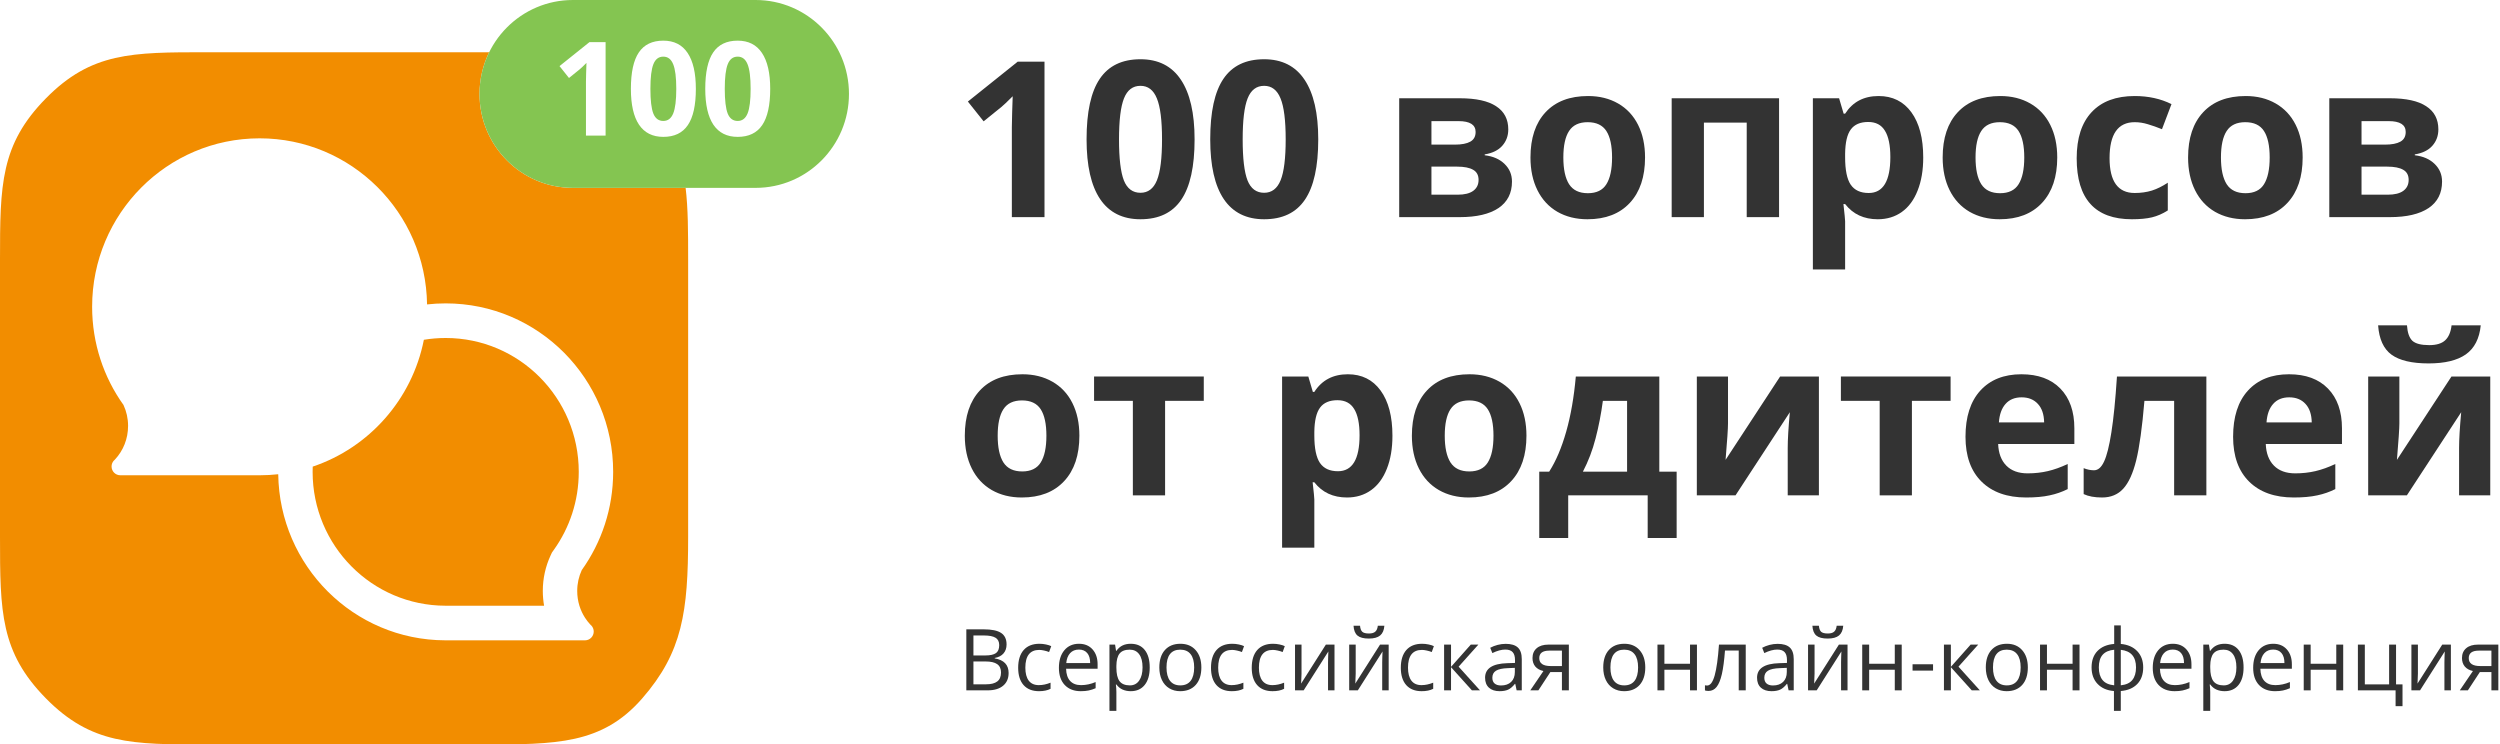 <?xml version="1.0" encoding="UTF-8"?> <svg xmlns="http://www.w3.org/2000/svg" width="272" height="81" viewBox="0 0 272 81" fill="none"> <path d="M113.642 23.624H110.089V13.838L110.123 12.23L110.181 10.471C109.59 11.065 109.18 11.455 108.95 11.64L107.018 13.201L105.305 11.05L110.721 6.712H113.642V23.624Z" fill="#333333"></path> <path d="M129.971 15.168C129.971 18.122 129.488 20.308 128.522 21.727C127.564 23.146 126.084 23.855 124.083 23.855C122.144 23.855 120.679 23.123 119.69 21.657C118.709 20.192 118.219 18.029 118.219 15.168C118.219 12.183 118.698 9.986 119.656 8.574C120.614 7.155 122.09 6.446 124.083 6.446C126.023 6.446 127.487 7.186 128.476 8.667C129.472 10.148 129.971 12.315 129.971 15.168ZM121.749 15.168C121.749 17.242 121.925 18.731 122.278 19.633C122.638 20.528 123.24 20.975 124.083 20.975C124.911 20.975 125.509 20.52 125.877 19.61C126.245 18.7 126.429 17.219 126.429 15.168C126.429 13.093 126.241 11.605 125.866 10.703C125.498 9.793 124.903 9.338 124.083 9.338C123.248 9.338 122.65 9.793 122.289 10.703C121.929 11.605 121.749 13.093 121.749 15.168Z" fill="#333333"></path> <path d="M143.425 15.168C143.425 18.122 142.942 20.308 141.976 21.727C141.018 23.146 139.538 23.855 137.537 23.855C135.598 23.855 134.133 23.123 133.145 21.657C132.163 20.192 131.673 18.029 131.673 15.168C131.673 12.183 132.152 9.986 133.11 8.574C134.068 7.155 135.544 6.446 137.537 6.446C139.477 6.446 140.941 7.186 141.93 8.667C142.927 10.148 143.425 12.315 143.425 15.168ZM135.203 15.168C135.203 17.242 135.379 18.731 135.732 19.633C136.092 20.528 136.694 20.975 137.537 20.975C138.365 20.975 138.963 20.52 139.331 19.61C139.699 18.7 139.883 17.219 139.883 15.168C139.883 13.093 139.695 11.605 139.32 10.703C138.952 9.793 138.358 9.338 137.537 9.338C136.702 9.338 136.104 9.793 135.743 10.703C135.383 11.605 135.203 13.093 135.203 15.168Z" fill="#333333"></path> <path d="M164.101 14.081C164.101 14.775 163.882 15.368 163.445 15.862C163.016 16.348 162.379 16.66 161.536 16.799V16.892C162.448 17 163.169 17.316 163.698 17.84C164.235 18.357 164.503 18.997 164.503 19.76C164.503 21.017 164.012 21.977 163.031 22.641C162.05 23.296 160.647 23.624 158.822 23.624H152.233V10.691H158.822C160.586 10.691 161.904 10.98 162.778 11.559C163.66 12.129 164.101 12.97 164.101 14.081ZM160.869 19.575C160.869 19.066 160.674 18.7 160.283 18.476C159.892 18.245 159.305 18.129 158.523 18.129H155.741V21.183H158.592C159.336 21.183 159.899 21.044 160.283 20.767C160.674 20.481 160.869 20.084 160.869 19.575ZM160.547 14.358C160.547 13.572 159.926 13.178 158.684 13.178H155.741V15.735H158.282C159.026 15.735 159.589 15.627 159.972 15.411C160.356 15.195 160.547 14.844 160.547 14.358Z" fill="#333333"></path> <path d="M170.092 17.134C170.092 18.415 170.299 19.382 170.713 20.038C171.134 20.693 171.816 21.021 172.759 21.021C173.695 21.021 174.365 20.697 174.772 20.049C175.186 19.394 175.393 18.422 175.393 17.134C175.393 15.854 175.186 14.894 174.772 14.254C174.358 13.614 173.679 13.294 172.736 13.294C171.801 13.294 171.127 13.614 170.713 14.254C170.299 14.886 170.092 15.847 170.092 17.134ZM178.981 17.134C178.981 19.24 178.429 20.886 177.325 22.074C176.221 23.262 174.684 23.855 172.713 23.855C171.479 23.855 170.391 23.585 169.448 23.046C168.505 22.498 167.78 21.715 167.274 20.697C166.768 19.679 166.515 18.492 166.515 17.134C166.515 15.021 167.063 13.379 168.16 12.207C169.256 11.034 170.797 10.448 172.782 10.448C174.017 10.448 175.105 10.718 176.048 11.258C176.991 11.798 177.716 12.573 178.222 13.583C178.728 14.593 178.981 15.777 178.981 17.134Z" fill="#333333"></path> <path d="M193.562 10.691V23.624H190.043V13.34H185.386V23.624H181.878V10.691H193.562Z" fill="#333333"></path> <path d="M204.302 23.855C202.792 23.855 201.607 23.304 200.749 22.201H200.565C200.687 23.281 200.749 23.905 200.749 24.075V29.315H197.241V10.691H200.093L200.588 12.368H200.749C201.569 11.088 202.784 10.448 204.394 10.448C205.912 10.448 207.1 11.038 207.959 12.218C208.817 13.398 209.247 15.037 209.247 17.134C209.247 18.515 209.043 19.714 208.637 20.732C208.238 21.75 207.667 22.525 206.924 23.057C206.18 23.589 205.306 23.855 204.302 23.855ZM203.267 13.271C202.401 13.271 201.768 13.541 201.37 14.081C200.971 14.613 200.764 15.496 200.749 16.73V17.111C200.749 18.499 200.952 19.494 201.358 20.096C201.772 20.697 202.424 20.998 203.313 20.998C204.884 20.998 205.67 19.695 205.67 17.088C205.67 15.816 205.475 14.863 205.084 14.231C204.7 13.591 204.095 13.271 203.267 13.271Z" fill="#333333"></path> <path d="M214.939 17.134C214.939 18.415 215.146 19.382 215.56 20.038C215.981 20.693 216.664 21.021 217.606 21.021C218.542 21.021 219.213 20.697 219.619 20.049C220.033 19.394 220.24 18.422 220.24 17.134C220.24 15.854 220.033 14.894 219.619 14.254C219.205 13.614 218.526 13.294 217.583 13.294C216.648 13.294 215.974 13.614 215.56 14.254C215.146 14.886 214.939 15.847 214.939 17.134ZM223.828 17.134C223.828 19.24 223.276 20.886 222.172 22.074C221.068 23.262 219.531 23.855 217.56 23.855C216.326 23.855 215.238 23.585 214.295 23.046C213.352 22.498 212.627 21.715 212.121 20.697C211.615 19.679 211.362 18.492 211.362 17.134C211.362 15.021 211.91 13.379 213.007 12.207C214.103 11.034 215.644 10.448 217.629 10.448C218.864 10.448 219.952 10.718 220.895 11.258C221.838 11.798 222.563 12.573 223.069 13.583C223.575 14.593 223.828 15.777 223.828 17.134Z" fill="#333333"></path> <path d="M231.946 23.855C227.944 23.855 225.943 21.646 225.943 17.227C225.943 15.029 226.488 13.352 227.576 12.195C228.665 11.03 230.225 10.448 232.256 10.448C233.744 10.448 235.078 10.741 236.258 11.327L235.223 14.057C234.671 13.834 234.158 13.652 233.682 13.514C233.207 13.367 232.732 13.294 232.256 13.294C230.432 13.294 229.52 14.597 229.52 17.204C229.52 19.733 230.432 20.998 232.256 20.998C232.931 20.998 233.556 20.909 234.131 20.732C234.706 20.547 235.281 20.262 235.856 19.876V22.895C235.288 23.258 234.713 23.508 234.131 23.647C233.556 23.786 232.828 23.855 231.946 23.855Z" fill="#333333"></path> <path d="M241.64 17.134C241.64 18.415 241.847 19.382 242.261 20.038C242.682 20.693 243.365 21.021 244.308 21.021C245.243 21.021 245.914 20.697 246.32 20.049C246.734 19.394 246.941 18.422 246.941 17.134C246.941 15.854 246.734 14.894 246.32 14.254C245.906 13.614 245.228 13.294 244.285 13.294C243.349 13.294 242.675 13.614 242.261 14.254C241.847 14.886 241.64 15.847 241.64 17.134ZM250.529 17.134C250.529 19.24 249.977 20.886 248.873 22.074C247.769 23.262 246.232 23.855 244.262 23.855C243.027 23.855 241.939 23.585 240.996 23.046C240.053 22.498 239.329 21.715 238.823 20.697C238.317 19.679 238.064 18.492 238.064 17.134C238.064 15.021 238.612 13.379 239.708 12.207C240.804 11.034 242.345 10.448 244.331 10.448C245.565 10.448 246.654 10.718 247.596 11.258C248.539 11.798 249.264 12.573 249.77 13.583C250.276 14.593 250.529 15.777 250.529 17.134Z" fill="#333333"></path> <path d="M265.294 14.081C265.294 14.775 265.075 15.368 264.638 15.862C264.209 16.348 263.573 16.66 262.729 16.799V16.892C263.642 17 264.362 17.316 264.891 17.84C265.428 18.357 265.696 18.997 265.696 19.76C265.696 21.017 265.206 21.977 264.224 22.641C263.243 23.296 261.84 23.624 260.016 23.624H253.427V10.691H260.016C261.779 10.691 263.097 10.98 263.971 11.559C264.853 12.129 265.294 12.97 265.294 14.081ZM262.062 19.575C262.062 19.066 261.867 18.7 261.476 18.476C261.085 18.245 260.499 18.129 259.717 18.129H256.934V21.183H259.786C260.529 21.183 261.093 21.044 261.476 20.767C261.867 20.481 262.062 20.084 262.062 19.575ZM261.741 14.358C261.741 13.572 261.12 13.178 259.878 13.178H256.934V15.735H259.475C260.219 15.735 260.782 15.627 261.166 15.411C261.549 15.195 261.741 14.844 261.741 14.358Z" fill="#333333"></path> <path d="M108.548 47.406C108.548 48.686 108.755 49.654 109.169 50.309C109.59 50.965 110.273 51.293 111.216 51.293C112.151 51.293 112.822 50.969 113.228 50.321C113.642 49.666 113.849 48.694 113.849 47.406C113.849 46.126 113.642 45.166 113.228 44.526C112.814 43.886 112.135 43.566 111.193 43.566C110.257 43.566 109.583 43.886 109.169 44.526C108.755 45.158 108.548 46.118 108.548 47.406ZM117.437 47.406C117.437 49.511 116.885 51.158 115.781 52.345C114.677 53.533 113.14 54.127 111.17 54.127C109.935 54.127 108.847 53.857 107.904 53.317C106.961 52.77 106.236 51.987 105.73 50.969C105.224 49.951 104.971 48.763 104.971 47.406C104.971 45.293 105.52 43.65 106.616 42.478C107.712 41.306 109.253 40.72 111.239 40.72C112.473 40.72 113.561 40.99 114.504 41.53C115.447 42.069 116.172 42.844 116.678 43.855C117.184 44.865 117.437 46.049 117.437 47.406Z" fill="#333333"></path> <path d="M130.971 40.963V43.612H126.762V53.895H123.255V43.612H119.035V40.963H130.971Z" fill="#333333"></path> <path d="M146.553 54.127C145.042 54.127 143.858 53.575 142.999 52.473H142.815C142.938 53.552 142.999 54.177 142.999 54.347V59.587H139.492V40.963H142.344L142.838 42.64H142.999C143.82 41.36 145.035 40.72 146.645 40.72C148.163 40.72 149.351 41.31 150.209 42.49C151.068 43.67 151.497 45.308 151.497 47.406C151.497 48.786 151.294 49.986 150.888 51.004C150.489 52.022 149.918 52.797 149.174 53.329C148.431 53.861 147.557 54.127 146.553 54.127ZM145.518 43.542C144.651 43.542 144.019 43.812 143.62 44.352C143.222 44.884 143.015 45.767 142.999 47.001V47.383C142.999 48.771 143.203 49.766 143.609 50.367C144.023 50.969 144.674 51.27 145.564 51.27C147.135 51.27 147.921 49.966 147.921 47.36C147.921 46.087 147.726 45.135 147.335 44.502C146.951 43.862 146.346 43.542 145.518 43.542Z" fill="#333333"></path> <path d="M157.189 47.406C157.189 48.686 157.396 49.654 157.81 50.309C158.232 50.965 158.914 51.293 159.857 51.293C160.793 51.293 161.463 50.969 161.87 50.321C162.284 49.666 162.491 48.694 162.491 47.406C162.491 46.126 162.284 45.166 161.87 44.526C161.456 43.886 160.777 43.566 159.834 43.566C158.899 43.566 158.224 43.886 157.81 44.526C157.396 45.158 157.189 46.118 157.189 47.406ZM166.078 47.406C166.078 49.511 165.526 51.158 164.422 52.345C163.319 53.533 161.781 54.127 159.811 54.127C158.577 54.127 157.488 53.857 156.546 53.317C155.603 52.77 154.878 51.987 154.372 50.969C153.866 49.951 153.613 48.763 153.613 47.406C153.613 45.293 154.161 43.65 155.258 42.478C156.354 41.306 157.895 40.72 159.88 40.72C161.115 40.72 162.203 40.99 163.146 41.53C164.089 42.069 164.813 42.844 165.319 43.855C165.825 44.865 166.078 46.049 166.078 47.406Z" fill="#333333"></path> <path d="M177.026 51.316V43.612H174.392C174.201 45.046 173.936 46.407 173.599 47.695C173.269 48.983 172.809 50.19 172.219 51.316H177.026ZM182.419 58.534H179.268V53.895H170.621V58.534H167.47V51.316H168.551C169.287 50.167 169.904 48.717 170.402 46.966C170.9 45.216 171.249 43.215 171.449 40.963H180.533V51.316H182.419V58.534Z" fill="#333333"></path> <path d="M188.007 40.963V46.076C188.007 46.615 187.919 47.934 187.743 50.032L193.677 40.963H197.897V53.895H194.504V48.736C194.504 47.819 194.581 46.523 194.734 44.849L188.824 53.895H184.615V40.963H188.007Z" fill="#333333"></path> <path d="M212.225 40.963V43.612H208.016V53.895H204.509V43.612H200.289V40.963H212.225Z" fill="#333333"></path> <path d="M219.952 43.23C219.209 43.23 218.626 43.469 218.204 43.947C217.783 44.418 217.541 45.089 217.48 45.96H222.402C222.386 45.089 222.16 44.418 221.723 43.947C221.286 43.469 220.696 43.23 219.952 43.23ZM220.447 54.127C218.377 54.127 216.759 53.552 215.594 52.403C214.429 51.254 213.846 49.627 213.846 47.522C213.846 45.355 214.383 43.681 215.456 42.501C216.537 41.314 218.028 40.72 219.929 40.72C221.746 40.72 223.161 41.24 224.173 42.282C225.184 43.323 225.69 44.761 225.69 46.596V48.308H217.399C217.438 49.311 217.733 50.094 218.285 50.657C218.837 51.219 219.611 51.501 220.608 51.501C221.382 51.501 222.114 51.42 222.804 51.258C223.494 51.096 224.215 50.838 224.966 50.483V53.213C224.353 53.522 223.697 53.749 223 53.895C222.302 54.05 221.451 54.127 220.447 54.127Z" fill="#333333"></path> <path d="M240.053 53.895H236.546V43.612H233.314C233.069 46.504 232.77 48.663 232.417 50.09C232.065 51.509 231.593 52.538 231.003 53.178C230.42 53.811 229.654 54.127 228.703 54.127C227.891 54.127 227.224 54.004 226.702 53.757V50.934C227.078 51.088 227.454 51.166 227.829 51.166C228.266 51.166 228.63 50.849 228.922 50.217C229.221 49.585 229.485 48.532 229.715 47.059C229.953 45.578 230.156 43.546 230.325 40.963H240.053V53.895Z" fill="#333333"></path> <path d="M249.068 43.23C248.325 43.23 247.742 43.469 247.32 43.947C246.899 44.418 246.657 45.089 246.596 45.96H251.518C251.502 45.089 251.276 44.418 250.839 43.947C250.402 43.469 249.812 43.23 249.068 43.23ZM249.563 54.127C247.493 54.127 245.875 53.552 244.71 52.403C243.545 51.254 242.962 49.627 242.962 47.522C242.962 45.355 243.499 43.681 244.572 42.501C245.653 41.314 247.144 40.72 249.045 40.72C250.862 40.72 252.277 41.24 253.289 42.282C254.301 43.323 254.806 44.761 254.806 46.596V48.308H246.516C246.554 49.311 246.849 50.094 247.401 50.657C247.953 51.219 248.727 51.501 249.724 51.501C250.498 51.501 251.23 51.42 251.92 51.258C252.61 51.096 253.331 50.838 254.082 50.483V53.213C253.469 53.522 252.813 53.749 252.116 53.895C251.418 54.05 250.567 54.127 249.563 54.127Z" fill="#333333"></path> <path d="M261.051 40.963V46.076C261.051 46.615 260.962 47.934 260.786 50.032L266.72 40.963H270.94V53.895H267.548V48.736C267.548 47.819 267.624 46.523 267.778 44.849L261.867 53.895H257.658V40.963H261.051ZM269.905 35.399C269.759 36.841 269.219 37.893 268.284 38.557C267.348 39.212 265.999 39.54 264.236 39.54C262.419 39.54 261.074 39.224 260.2 38.591C259.333 37.959 258.847 36.895 258.739 35.399H261.879C261.932 36.193 262.128 36.752 262.465 37.076C262.81 37.392 263.423 37.55 264.305 37.55C265.079 37.55 265.654 37.377 266.03 37.03C266.413 36.675 266.647 36.131 266.731 35.399H269.905Z" fill="#333333"></path> <path d="M34.024 50.768C34.017 50.957 34.013 51.147 34.013 51.338C34.013 59.372 40.481 65.888 48.465 65.902L59.197 65.902C59.105 65.378 59.057 64.839 59.057 64.29C59.057 62.92 59.359 61.611 59.903 60.435L60.052 60.114L60.257 59.826C61.964 57.437 62.969 54.511 62.969 51.338C62.969 43.294 56.487 36.774 48.491 36.774C47.682 36.774 46.889 36.84 46.117 36.968C44.837 43.453 40.157 48.706 34.024 50.768Z" fill="#F28D00"></path> <path fill-rule="evenodd" clip-rule="evenodd" d="M53.224 5.684C52.55 7.051 52.171 8.591 52.171 10.22C52.171 15.864 56.719 20.44 62.33 20.44H74.595C74.865 22.676 74.87 25.211 74.87 28.279V58.405C74.87 66.564 74.25 70.958 69.879 75.979C65.508 81 60.52 81 52.409 81H22.461C14.35 81 9.934 81 4.991 75.979C0.048 70.958 0 66.564 0 58.405V28.279C0 20.119 0.048 15.726 4.991 10.705C9.934 5.684 14.35 5.684 22.461 5.684H52.409C52.685 5.684 52.956 5.684 53.224 5.684ZM30.271 51.597C29.617 51.67 28.951 51.708 28.278 51.709H13.08C12.56 51.705 12.139 51.279 12.139 50.755C12.139 50.525 12.22 50.314 12.354 50.15L12.509 49.995C13.404 49.033 13.935 47.753 13.935 46.332C13.935 45.522 13.757 44.754 13.438 44.065C11.289 41.057 10.023 37.367 10.023 33.379C10.023 23.256 18.181 15.05 28.245 15.05C38.222 15.05 46.326 23.116 46.464 33.12C47.13 33.046 47.806 33.008 48.491 33.008C58.554 33.008 66.712 41.214 66.712 51.338C66.712 55.325 65.447 59.015 63.297 62.024C62.979 62.712 62.801 63.48 62.801 64.29C62.801 64.853 62.884 65.394 63.04 65.902L63.052 65.938L63.06 65.964C63.2 66.4 63.394 66.811 63.636 67.189L63.656 67.221C63.824 67.481 64.015 67.726 64.227 67.953L64.382 68.108C64.516 68.273 64.597 68.483 64.597 68.713C64.597 69.237 64.176 69.663 63.656 69.668L48.464 69.668L48.458 69.668L48.423 69.667C38.477 69.631 30.409 61.578 30.271 51.597Z" fill="#F28D00"></path> <path fill-rule="evenodd" clip-rule="evenodd" d="M62.33 0C56.719 0 52.171 4.576 52.171 10.22C52.171 15.864 56.719 20.44 62.33 20.44H82.209C87.82 20.44 92.368 15.864 92.368 10.22C92.368 4.576 87.82 0 82.209 0H62.33ZM75.709 9.668C75.709 11.444 75.418 12.759 74.837 13.612C74.261 14.465 73.371 14.892 72.168 14.892C71.002 14.892 70.121 14.451 69.526 13.57C68.936 12.689 68.641 11.388 68.641 9.668C68.641 7.873 68.93 6.551 69.506 5.703C70.082 4.85 70.969 4.423 72.168 4.423C73.334 4.423 74.215 4.868 74.81 5.758C75.409 6.649 75.709 7.952 75.709 9.668ZM70.764 9.668C70.764 10.915 70.87 11.81 71.082 12.353C71.299 12.891 71.661 13.16 72.168 13.16C72.666 13.16 73.025 12.886 73.247 12.339C73.468 11.792 73.579 10.902 73.579 9.668C73.579 8.42 73.466 7.525 73.24 6.983C73.019 6.436 72.661 6.162 72.168 6.162C71.666 6.162 71.306 6.436 71.089 6.983C70.873 7.525 70.764 8.42 70.764 9.668ZM65.889 14.753H63.752V8.868L63.773 7.901L63.808 6.844C63.453 7.201 63.206 7.435 63.068 7.546L61.906 8.485L60.876 7.191L64.133 4.583H65.889V14.753ZM82.928 13.612C83.509 12.759 83.799 11.444 83.799 9.668C83.799 7.952 83.5 6.649 82.9 5.758C82.306 4.868 81.425 4.423 80.259 4.423C79.06 4.423 78.173 4.85 77.596 5.703C77.02 6.551 76.732 7.873 76.732 9.668C76.732 11.388 77.027 12.689 77.617 13.57C78.212 14.451 79.092 14.892 80.259 14.892C81.462 14.892 82.352 14.465 82.928 13.612ZM79.173 12.353C78.961 11.81 78.855 10.915 78.855 9.668C78.855 8.42 78.963 7.525 79.18 6.983C79.397 6.436 79.756 6.162 80.259 6.162C80.752 6.162 81.109 6.436 81.331 6.983C81.556 7.525 81.669 8.42 81.669 9.668C81.669 10.902 81.559 11.792 81.338 12.339C81.116 12.886 80.757 13.16 80.259 13.16C79.752 13.16 79.39 12.891 79.173 12.353Z" fill="#84C551"></path> <path d="M105.137 68.471H107.013C107.893 68.471 108.531 68.603 108.924 68.866C109.318 69.129 109.515 69.546 109.515 70.115C109.515 70.508 109.404 70.834 109.183 71.091C108.965 71.346 108.646 71.51 108.225 71.586V71.632C109.233 71.804 109.737 72.334 109.737 73.221C109.737 73.814 109.536 74.278 109.133 74.611C108.734 74.944 108.174 75.11 107.453 75.11H105.137V68.471ZM105.909 71.314H107.181C107.725 71.314 108.118 71.229 108.357 71.059C108.596 70.887 108.715 70.598 108.715 70.192C108.715 69.82 108.582 69.552 108.316 69.388C108.049 69.222 107.626 69.139 107.044 69.139H105.909V71.314ZM105.909 71.968V74.452H107.294C107.83 74.452 108.233 74.349 108.502 74.143C108.774 73.934 108.911 73.608 108.911 73.166C108.911 72.755 108.771 72.452 108.493 72.258C108.217 72.064 107.797 71.968 107.23 71.968H105.909Z" fill="#333333"></path> <path d="M113.043 75.201C112.322 75.201 111.764 74.98 111.367 74.538C110.974 74.093 110.777 73.465 110.777 72.653C110.777 71.821 110.977 71.177 111.376 70.723C111.779 70.269 112.351 70.042 113.093 70.042C113.332 70.042 113.571 70.068 113.81 70.119C114.05 70.171 114.237 70.231 114.374 70.301L114.142 70.941C113.975 70.875 113.794 70.82 113.597 70.778C113.4 70.733 113.226 70.71 113.075 70.71C112.064 70.71 111.558 71.355 111.558 72.644C111.558 73.256 111.681 73.725 111.926 74.052C112.174 74.379 112.54 74.542 113.025 74.542C113.44 74.542 113.865 74.453 114.301 74.275V74.942C113.968 75.115 113.549 75.201 113.043 75.201Z" fill="#333333"></path> <path d="M117.589 75.201C116.853 75.201 116.272 74.977 115.845 74.529C115.421 74.081 115.209 73.459 115.209 72.662C115.209 71.86 115.406 71.223 115.799 70.751C116.196 70.278 116.727 70.042 117.393 70.042C118.017 70.042 118.51 70.248 118.874 70.66C119.237 71.069 119.419 71.609 119.419 72.281V72.758H115.99C116.005 73.342 116.152 73.785 116.431 74.088C116.712 74.391 117.107 74.542 117.616 74.542C118.152 74.542 118.681 74.43 119.205 74.206V74.878C118.939 74.993 118.686 75.075 118.447 75.124C118.211 75.175 117.925 75.201 117.589 75.201ZM117.384 70.673C116.985 70.673 116.665 70.804 116.426 71.064C116.19 71.324 116.051 71.685 116.008 72.145H118.61C118.61 71.669 118.504 71.306 118.292 71.055C118.08 70.801 117.778 70.673 117.384 70.673Z" fill="#333333"></path> <path d="M123.024 75.201C122.7 75.201 122.404 75.142 122.134 75.024C121.868 74.903 121.644 74.718 121.462 74.47H121.408C121.444 74.76 121.462 75.036 121.462 75.296V77.344H120.708V70.133H121.321L121.426 70.814H121.462C121.656 70.542 121.881 70.345 122.139 70.224C122.396 70.103 122.691 70.042 123.024 70.042C123.684 70.042 124.193 70.268 124.55 70.719C124.91 71.17 125.09 71.803 125.09 72.617C125.09 73.434 124.907 74.07 124.541 74.524C124.178 74.975 123.672 75.201 123.024 75.201ZM122.915 70.683C122.407 70.683 122.039 70.823 121.812 71.105C121.585 71.386 121.468 71.834 121.462 72.449V72.617C121.462 73.316 121.579 73.817 121.812 74.12C122.045 74.42 122.419 74.57 122.933 74.57C123.363 74.57 123.699 74.396 123.941 74.047C124.187 73.699 124.309 73.219 124.309 72.608C124.309 71.987 124.187 71.512 123.941 71.182C123.699 70.849 123.357 70.683 122.915 70.683Z" fill="#333333"></path> <path d="M130.708 72.617C130.708 73.428 130.503 74.062 130.095 74.52C129.686 74.974 129.121 75.201 128.401 75.201C127.956 75.201 127.561 75.096 127.216 74.888C126.87 74.679 126.604 74.379 126.416 73.988C126.229 73.598 126.135 73.141 126.135 72.617C126.135 71.806 126.338 71.174 126.743 70.723C127.149 70.269 127.712 70.042 128.432 70.042C129.129 70.042 129.681 70.274 130.09 70.737C130.502 71.2 130.708 71.827 130.708 72.617ZM126.916 72.617C126.916 73.253 127.043 73.737 127.297 74.07C127.552 74.403 127.925 74.57 128.419 74.57C128.912 74.57 129.286 74.405 129.541 74.075C129.798 73.742 129.926 73.256 129.926 72.617C129.926 71.984 129.798 71.504 129.541 71.177C129.286 70.847 128.909 70.683 128.41 70.683C127.916 70.683 127.544 70.844 127.293 71.168C127.041 71.492 126.916 71.975 126.916 72.617Z" fill="#333333"></path> <path d="M134.022 75.201C133.302 75.201 132.743 74.98 132.347 74.538C131.953 74.093 131.757 73.465 131.757 72.653C131.757 71.821 131.956 71.177 132.356 70.723C132.759 70.269 133.331 70.042 134.072 70.042C134.312 70.042 134.551 70.068 134.79 70.119C135.029 70.171 135.217 70.231 135.353 70.301L135.121 70.941C134.955 70.875 134.773 70.82 134.576 70.778C134.38 70.733 134.206 70.71 134.054 70.71C133.043 70.71 132.538 71.355 132.538 72.644C132.538 73.256 132.66 73.725 132.905 74.052C133.154 74.379 133.52 74.542 134.004 74.542C134.419 74.542 134.844 74.453 135.28 74.275V74.942C134.947 75.115 134.528 75.201 134.022 75.201Z" fill="#333333"></path> <path d="M138.455 75.201C137.734 75.201 137.175 74.98 136.779 74.538C136.385 74.093 136.189 73.465 136.189 72.653C136.189 71.821 136.388 71.177 136.788 70.723C137.191 70.269 137.763 70.042 138.504 70.042C138.744 70.042 138.983 70.068 139.222 70.119C139.461 70.171 139.649 70.231 139.785 70.301L139.553 70.941C139.387 70.875 139.205 70.82 139.009 70.778C138.812 70.733 138.638 70.71 138.486 70.71C137.475 70.71 136.97 71.355 136.97 72.644C136.97 73.256 137.092 73.725 137.337 74.052C137.586 74.379 137.952 74.542 138.436 74.542C138.851 74.542 139.276 74.453 139.712 74.275V74.942C139.379 75.115 138.96 75.201 138.455 75.201Z" fill="#333333"></path> <path d="M141.606 70.133V73.289L141.574 74.115L141.561 74.374L144.253 70.133H145.193V75.11H144.49V72.067L144.503 71.468L144.526 70.878L141.838 75.11H140.898V70.133H141.606Z" fill="#333333"></path> <path d="M147.5 70.133V73.289L147.468 74.115L147.455 74.374L150.148 70.133H151.088V75.11H150.384V72.067L150.397 71.468L150.42 70.878L147.732 75.11H146.792V70.133H147.5ZM148.922 69.475C148.361 69.475 147.953 69.367 147.695 69.152C147.438 68.934 147.294 68.577 147.264 68.081H147.972C148 68.395 148.081 68.615 148.218 68.739C148.357 68.863 148.598 68.925 148.94 68.925C149.252 68.925 149.482 68.859 149.63 68.725C149.781 68.592 149.874 68.377 149.907 68.081H150.62C150.584 68.559 150.431 68.912 150.161 69.139C149.892 69.363 149.479 69.475 148.922 69.475Z" fill="#333333"></path> <path d="M154.675 75.201C153.955 75.201 153.396 74.98 152.999 74.538C152.606 74.093 152.409 73.465 152.409 72.653C152.409 71.821 152.609 71.177 153.008 70.723C153.411 70.269 153.983 70.042 154.725 70.042C154.964 70.042 155.203 70.068 155.442 70.119C155.682 70.171 155.869 70.231 156.006 70.301L155.774 70.941C155.607 70.875 155.426 70.82 155.229 70.778C155.032 70.733 154.858 70.71 154.707 70.71C153.696 70.71 153.19 71.355 153.19 72.644C153.19 73.256 153.313 73.725 153.558 74.052C153.806 74.379 154.172 74.542 154.657 74.542C155.072 74.542 155.497 74.453 155.933 74.275V74.942C155.6 75.115 155.181 75.201 154.675 75.201Z" fill="#333333"></path> <path d="M160.02 70.133H160.846L158.698 72.535L161.023 75.11H160.142L157.872 72.59V75.11H157.118V70.133H157.872V72.553L160.02 70.133Z" fill="#333333"></path> <path d="M165.01 75.11L164.861 74.402H164.824C164.576 74.713 164.328 74.925 164.079 75.037C163.834 75.146 163.527 75.201 163.158 75.201C162.664 75.201 162.277 75.074 161.995 74.819C161.717 74.565 161.577 74.203 161.577 73.734C161.577 72.729 162.381 72.202 163.989 72.154L164.833 72.127V71.818C164.833 71.427 164.749 71.14 164.579 70.955C164.412 70.767 164.145 70.673 163.775 70.673C163.36 70.673 162.891 70.801 162.368 71.055L162.136 70.478C162.381 70.345 162.649 70.24 162.94 70.165C163.233 70.089 163.527 70.051 163.821 70.051C164.414 70.051 164.853 70.183 165.138 70.446C165.425 70.71 165.569 71.132 165.569 71.713V75.11H165.01ZM163.307 74.579C163.777 74.579 164.145 74.45 164.411 74.193C164.68 73.935 164.815 73.575 164.815 73.112V72.662L164.061 72.694C163.462 72.715 163.029 72.809 162.763 72.976C162.499 73.139 162.368 73.395 162.368 73.743C162.368 74.016 162.449 74.223 162.613 74.365C162.779 74.508 163.011 74.579 163.307 74.579Z" fill="#333333"></path> <path d="M167.376 75.11H166.495L167.926 73.007C167.541 72.923 167.246 72.759 167.04 72.517C166.837 72.272 166.736 71.965 166.736 71.595C166.736 71.141 166.889 70.784 167.195 70.524C167.5 70.263 167.927 70.133 168.475 70.133H170.691V75.11H169.937V73.121H168.68L167.376 75.11ZM167.472 71.604C167.472 72.18 167.889 72.467 168.725 72.467H169.937V70.787H168.571C167.838 70.787 167.472 71.059 167.472 71.604Z" fill="#333333"></path> <path d="M179.006 72.617C179.006 73.428 178.801 74.062 178.393 74.52C177.984 74.974 177.419 75.201 176.699 75.201C176.254 75.201 175.859 75.096 175.514 74.888C175.169 74.679 174.902 74.379 174.715 73.988C174.527 73.598 174.433 73.141 174.433 72.617C174.433 71.806 174.636 71.174 175.041 70.723C175.447 70.269 176.01 70.042 176.731 70.042C177.427 70.042 177.98 70.274 178.388 70.737C178.8 71.2 179.006 71.827 179.006 72.617ZM175.214 72.617C175.214 73.253 175.341 73.737 175.595 74.07C175.85 74.403 176.224 74.57 176.717 74.57C177.211 74.57 177.584 74.405 177.839 74.075C178.096 73.742 178.225 73.256 178.225 72.617C178.225 71.984 178.096 71.504 177.839 71.177C177.584 70.847 177.208 70.683 176.708 70.683C176.215 70.683 175.842 70.844 175.591 71.168C175.34 71.492 175.214 71.975 175.214 72.617Z" fill="#333333"></path> <path d="M181.086 70.133V72.217H183.874V70.133H184.628V75.11H183.874V72.867H181.086V75.11H180.332V70.133H181.086Z" fill="#333333"></path> <path d="M189.936 75.11H189.173V70.778H187.679C187.597 71.856 187.484 72.711 187.339 73.344C187.193 73.976 187.004 74.439 186.771 74.733C186.541 75.027 186.247 75.174 185.89 75.174C185.726 75.174 185.596 75.155 185.499 75.119V74.561C185.566 74.579 185.642 74.588 185.726 74.588C186.075 74.588 186.352 74.22 186.558 73.484C186.763 72.749 186.919 71.632 187.025 70.133H189.936V75.11Z" fill="#333333"></path> <path d="M194.6 75.11L194.45 74.402H194.413C194.165 74.713 193.917 74.925 193.669 75.037C193.424 75.146 193.116 75.201 192.747 75.201C192.253 75.201 191.866 75.074 191.584 74.819C191.306 74.565 191.167 74.203 191.167 73.734C191.167 72.729 191.97 72.202 193.578 72.154L194.423 72.127V71.818C194.423 71.427 194.338 71.14 194.168 70.955C194.002 70.767 193.734 70.673 193.364 70.673C192.95 70.673 192.48 70.801 191.957 71.055L191.725 70.478C191.97 70.345 192.238 70.24 192.529 70.165C192.823 70.089 193.116 70.051 193.41 70.051C194.003 70.051 194.442 70.183 194.727 70.446C195.014 70.71 195.158 71.132 195.158 71.713V75.11H194.6ZM192.897 74.579C193.366 74.579 193.734 74.45 194 74.193C194.27 73.935 194.404 73.575 194.404 73.112V72.662L193.651 72.694C193.051 72.715 192.618 72.809 192.352 72.976C192.088 73.139 191.957 73.395 191.957 73.743C191.957 74.016 192.039 74.223 192.202 74.365C192.368 74.508 192.6 74.579 192.897 74.579Z" fill="#333333"></path> <path d="M197.424 70.133V73.289L197.392 74.115L197.379 74.374L200.072 70.133H201.012V75.11H200.308V72.067L200.321 71.468L200.344 70.878L197.656 75.11H196.716V70.133H197.424ZM198.845 69.475C198.285 69.475 197.877 69.367 197.619 69.152C197.362 68.934 197.218 68.577 197.188 68.081H197.896C197.924 68.395 198.005 68.615 198.142 68.739C198.281 68.863 198.522 68.925 198.864 68.925C199.175 68.925 199.406 68.859 199.554 68.725C199.705 68.592 199.798 68.377 199.831 68.081H200.544C200.508 68.559 200.355 68.912 200.085 69.139C199.816 69.363 199.403 69.475 198.845 69.475Z" fill="#333333"></path> <path d="M203.364 70.133V72.217H206.152V70.133H206.906V75.11H206.152V72.867H203.364V75.11H202.61V70.133H203.364Z" fill="#333333"></path> <path d="M208.086 72.962V72.272H210.316V72.962H208.086Z" fill="#333333"></path> <path d="M214.403 70.133H215.229L213.082 72.535L215.407 75.11H214.526L212.255 72.59V75.11H211.501V70.133H212.255V72.553L214.403 70.133Z" fill="#333333"></path> <path d="M220.629 72.617C220.629 73.428 220.424 74.062 220.016 74.52C219.607 74.974 219.042 75.201 218.322 75.201C217.877 75.201 217.482 75.096 217.137 74.888C216.792 74.679 216.525 74.379 216.337 73.988C216.15 73.598 216.056 73.141 216.056 72.617C216.056 71.806 216.259 71.174 216.664 70.723C217.07 70.269 217.633 70.042 218.354 70.042C219.05 70.042 219.602 70.274 220.011 70.737C220.423 71.2 220.629 71.827 220.629 72.617ZM216.837 72.617C216.837 73.253 216.964 73.737 217.218 74.07C217.473 74.403 217.847 74.57 218.34 74.57C218.834 74.57 219.207 74.405 219.462 74.075C219.719 73.742 219.848 73.256 219.848 72.617C219.848 71.984 219.719 71.504 219.462 71.177C219.207 70.847 218.83 70.683 218.331 70.683C217.838 70.683 217.465 70.844 217.214 71.168C216.963 71.492 216.837 71.975 216.837 72.617Z" fill="#333333"></path> <path d="M222.709 70.133V72.217H225.497V70.133H226.251V75.11H225.497V72.867H222.709V75.11H221.955V70.133H222.709Z" fill="#333333"></path> <path d="M233.18 72.617C233.18 73.371 232.965 73.972 232.535 74.42C232.108 74.865 231.511 75.119 230.742 75.183V77.344H229.997V75.183C229.246 75.125 228.653 74.868 228.217 74.411C227.781 73.954 227.563 73.356 227.563 72.617C227.563 71.863 227.779 71.264 228.212 70.819C228.648 70.374 229.252 70.121 230.024 70.06V68.044H230.742V70.06C231.501 70.13 232.098 70.392 232.531 70.846C232.964 71.3 233.18 71.89 233.18 72.617ZM228.353 72.617C228.353 73.198 228.486 73.654 228.753 73.984C229.019 74.314 229.443 74.506 230.024 74.561V70.692C229.464 70.743 229.045 70.926 228.766 71.241C228.491 71.553 228.353 72.011 228.353 72.617ZM232.399 72.617C232.399 71.457 231.847 70.819 230.742 70.701V74.561C231.317 74.503 231.736 74.309 231.999 73.979C232.266 73.649 232.399 73.195 232.399 72.617Z" fill="#333333"></path> <path d="M236.599 75.201C235.864 75.201 235.283 74.977 234.856 74.529C234.432 74.081 234.22 73.459 234.22 72.662C234.22 71.86 234.417 71.223 234.81 70.751C235.207 70.278 235.738 70.042 236.404 70.042C237.028 70.042 237.521 70.248 237.885 70.66C238.248 71.069 238.43 71.609 238.43 72.281V72.758H235.001C235.016 73.342 235.163 73.785 235.442 74.088C235.723 74.391 236.118 74.542 236.627 74.542C237.163 74.542 237.692 74.43 238.216 74.206V74.878C237.95 74.993 237.697 75.075 237.458 75.124C237.222 75.175 236.936 75.201 236.599 75.201ZM236.395 70.673C235.996 70.673 235.676 70.804 235.437 71.064C235.201 71.324 235.062 71.685 235.019 72.145H237.621C237.621 71.669 237.515 71.306 237.303 71.055C237.091 70.801 236.789 70.673 236.395 70.673Z" fill="#333333"></path> <path d="M242.035 75.201C241.711 75.201 241.414 75.142 241.145 75.024C240.879 74.903 240.655 74.718 240.473 74.47H240.418C240.455 74.76 240.473 75.036 240.473 75.296V77.344H239.719V70.133H240.332L240.437 70.814H240.473C240.667 70.542 240.892 70.345 241.15 70.224C241.407 70.103 241.702 70.042 242.035 70.042C242.695 70.042 243.204 70.268 243.561 70.719C243.921 71.17 244.101 71.803 244.101 72.617C244.101 73.434 243.918 74.07 243.552 74.524C243.188 74.975 242.683 75.201 242.035 75.201ZM241.926 70.683C241.418 70.683 241.05 70.823 240.823 71.105C240.596 71.386 240.479 71.834 240.473 72.449V72.617C240.473 73.316 240.59 73.817 240.823 74.12C241.056 74.42 241.43 74.57 241.944 74.57C242.374 74.57 242.71 74.396 242.952 74.047C243.198 73.699 243.32 73.219 243.32 72.608C243.32 71.987 243.198 71.512 242.952 71.182C242.71 70.849 242.368 70.683 241.926 70.683Z" fill="#333333"></path> <path d="M247.525 75.201C246.79 75.201 246.208 74.977 245.781 74.529C245.358 74.081 245.146 73.459 245.146 72.662C245.146 71.86 245.342 71.223 245.736 70.751C246.133 70.278 246.664 70.042 247.33 70.042C247.954 70.042 248.447 70.248 248.81 70.66C249.174 71.069 249.355 71.609 249.355 72.281V72.758H245.927C245.942 73.342 246.089 73.785 246.367 74.088C246.649 74.391 247.044 74.542 247.552 74.542C248.088 74.542 248.618 74.43 249.142 74.206V74.878C248.875 74.993 248.623 75.075 248.383 75.124C248.147 75.175 247.861 75.201 247.525 75.201ZM247.321 70.673C246.921 70.673 246.602 70.804 246.363 71.064C246.127 71.324 245.987 71.685 245.945 72.145H248.547C248.547 71.669 248.441 71.306 248.229 71.055C248.017 70.801 247.714 70.673 247.321 70.673Z" fill="#333333"></path> <path d="M251.399 70.133V72.217H254.187V70.133H254.941V75.11H254.187V72.867H251.399V75.11H250.645V70.133H251.399Z" fill="#333333"></path> <path d="M261.393 76.831H260.64V75.11H256.539V70.133H257.293V74.461H259.936V70.133H260.69V74.461H261.393V76.831Z" fill="#333333"></path> <path d="M263.069 70.133V73.289L263.037 74.115L263.024 74.374L265.716 70.133H266.656V75.11H265.953V72.067L265.966 71.468L265.989 70.878L263.301 75.11H262.361V70.133H263.069Z" fill="#333333"></path> <path d="M268.505 75.11H267.624L269.054 73.007C268.67 72.923 268.374 72.759 268.169 72.517C267.966 72.272 267.864 71.965 267.864 71.595C267.864 71.141 268.017 70.784 268.323 70.524C268.629 70.263 269.056 70.133 269.604 70.133H271.82V75.11H271.066V73.121H269.808L268.505 75.11ZM268.6 71.604C268.6 72.18 269.018 72.467 269.853 72.467H271.066V70.787H269.699C268.966 70.787 268.6 71.059 268.6 71.604Z" fill="#333333"></path> </svg> 